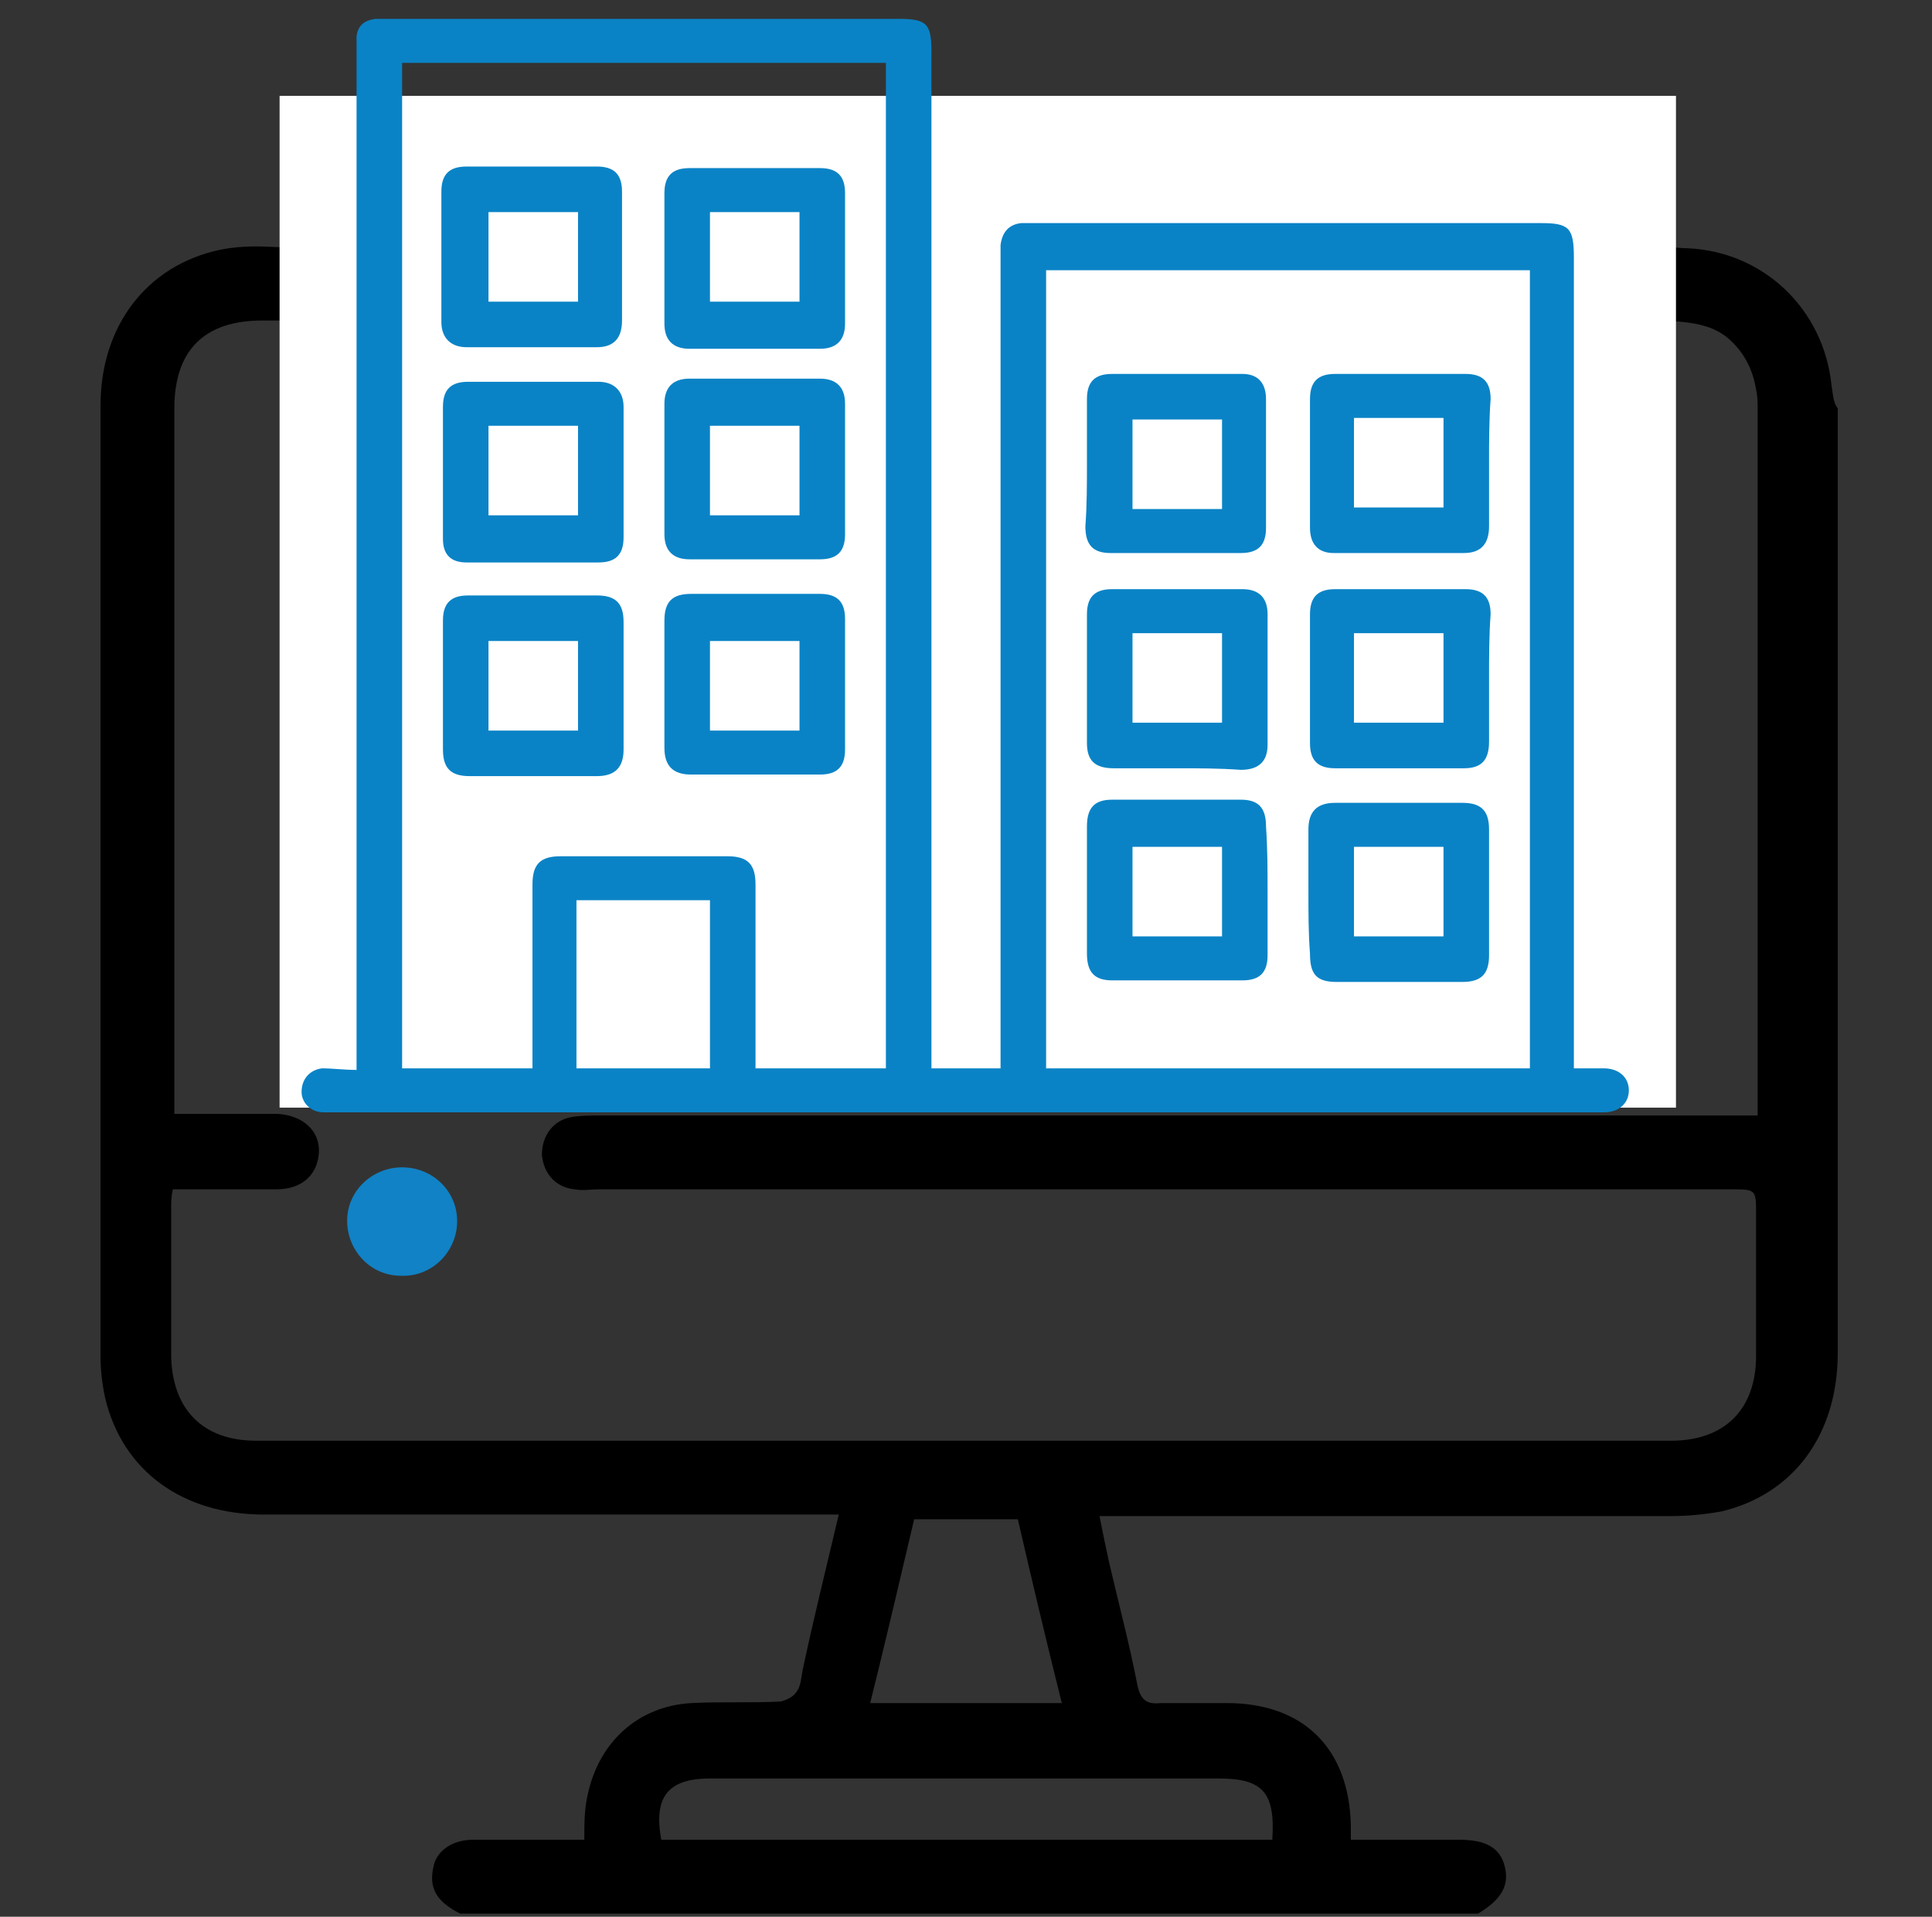 <?xml version="1.0" encoding="utf-8"?>
<!-- Generator: Adobe Illustrator 26.0.2, SVG Export Plug-In . SVG Version: 6.00 Build 0)  -->
<svg version="1.1" id="Layer_1" xmlns="http://www.w3.org/2000/svg" xmlns:xlink="http://www.w3.org/1999/xlink" x="0px" y="0px"
	 viewBox="0 0 123 122" style="enable-background:new 0 0 123 122;" xml:space="preserve">
<rect x="0" y="0" width="123" height="122" fill="#333333" stroke="none"/>
<style type="text/css">
	.st0{fill:#0A83C6;}
	.st1{fill:none;stroke:#000000;stroke-width:3;stroke-miterlimit:10;}
	.st2{fill:#1182C5;stroke:#1182C5;stroke-miterlimit:10;}
	.st3{fill:none;stroke:#000000;stroke-width:3;stroke-linejoin:round;stroke-miterlimit:10;}
	.st4{fill:#1182C5;}
	.st5{fill:none;stroke:#0A83C6;stroke-width:8;stroke-linecap:round;stroke-miterlimit:10;}
	.st6{fill:none;stroke:#000000;stroke-width:8;stroke-linecap:round;stroke-miterlimit:10;}
	.st7{fill:none;stroke:#1182C5;stroke-width:9;stroke-linecap:round;stroke-miterlimit:10;}
	.st8{fill:none;stroke:#1182C5;stroke-width:2;stroke-miterlimit:10;}
	.st9{fill:#FFFFFF;}
	.st10{stroke:#000000;stroke-miterlimit:10;}
	.st11{fill:#0A83C6;stroke:#0A83C6;stroke-width:2;stroke-miterlimit:10;}
	.st12{fill:none;stroke:#000000;stroke-width:2;stroke-miterlimit:10;}
	.st13{fill:#0A83C6;stroke:#0A83C6;stroke-width:0.75;stroke-linejoin:round;stroke-miterlimit:10;}
	.st14{stroke:#000000;stroke-width:2;stroke-miterlimit:10;}
	.st15{fill:none;stroke:#1182C5;stroke-width:6;stroke-linecap:round;stroke-miterlimit:10;}
	.st16{fill:none;stroke:#0A83C6;stroke-width:5;stroke-linecap:round;stroke-miterlimit:10;}
	.st17{fill:none;stroke:#0A83C6;stroke-width:2;stroke-miterlimit:10;}
	.st18{fill:#0A83C6;stroke:#0A83C6;stroke-width:0.5;stroke-miterlimit:10;}
	.st19{stroke:#000000;stroke-width:0.5;stroke-miterlimit:10;}
	.st20{stroke:#FFFFFF;stroke-width:2;stroke-miterlimit:10;}
	.st21{fill:#0A83C6;stroke:#0A83C6;stroke-miterlimit:10;}
	.st22{fill:none;stroke:#0A83C6;stroke-width:3;stroke-miterlimit:10;}
	.st23{fill:none;stroke:#0A83C6;stroke-width:3;stroke-linejoin:round;stroke-miterlimit:10;}
	.st24{fill:none;stroke:#000000;stroke-width:4;stroke-miterlimit:10;}
	.st25{fill:none;stroke:#000000;stroke-linejoin:round;stroke-miterlimit:10;}
	.st26{fill:none;stroke:#000000;stroke-width:7;stroke-miterlimit:10;}
	.st27{fill:none;stroke:#000000;stroke-width:7;stroke-linecap:round;stroke-miterlimit:10;}
	.st28{fill:none;stroke:#0A83C6;stroke-width:7;stroke-linecap:round;stroke-miterlimit:10;}
	.st29{fill:none;stroke:#1581C5;stroke-width:9;stroke-linecap:round;stroke-linejoin:round;stroke-miterlimit:10;}
	.st30{fill:none;stroke:#1581C5;stroke-width:7;stroke-linecap:round;stroke-linejoin:round;stroke-miterlimit:10;}
	.st31{fill:none;stroke:#1182C5;stroke-width:6;stroke-linecap:round;stroke-linejoin:round;stroke-miterlimit:10;}
	.st32{stroke:#000000;stroke-width:0.75;stroke-miterlimit:10;}
	.st33{fill:#0A83C6;stroke:#0A83C6;stroke-width:0.75;stroke-miterlimit:10;}
	.st34{fill:none;stroke:#000000;stroke-width:4;stroke-linejoin:round;stroke-miterlimit:10;}
	.st35{fill:none;stroke:#0A83C6;stroke-width:4;stroke-linejoin:round;stroke-miterlimit:10;}
	.st36{fill:none;stroke:#0A83C6;stroke-width:4;stroke-miterlimit:10;}
	.st37{fill:none;stroke:#0A83C6;stroke-miterlimit:10;}
	.st38{fill:#0A83C6;stroke:#FFFFFF;stroke-miterlimit:10;}
	.st39{stroke:#FFFFFF;stroke-miterlimit:10;}
	.st40{fill:#1581C5;}
	.st41{fill:#1581C5;stroke:#1581C5;stroke-width:0.5;stroke-miterlimit:10;}
	.st42{fill:none;}
	.st43{fill:#FFFFFF;stroke:#000000;stroke-width:3;stroke-miterlimit:10;}
	.st44{fill:none;stroke:#000000;stroke-width:5;stroke-miterlimit:10;}
	.st45{fill:#1880C4;}
	.st46{fill:none;stroke:#1182C5;stroke-width:6;stroke-miterlimit:10;}
	.st47{stroke:#FFFFFF;stroke-width:0.5;stroke-miterlimit:10;}
	.st48{fill:#1182C5;stroke:#FFFFFF;stroke-width:0.5;stroke-miterlimit:10;}
	.st49{fill:#FFFFFF;stroke:#FFFFFF;stroke-miterlimit:10;}
	.st50{stroke:#FFFFFF;stroke-width:2;stroke-linejoin:round;stroke-miterlimit:10;}
	.st51{fill:none;stroke:#000000;stroke-miterlimit:10;}
	.st52{fill:#1581C5;stroke:#1581C5;stroke-width:2;stroke-miterlimit:10;}
	.st53{fill:none;stroke:#1880C4;stroke-width:3;stroke-miterlimit:10;}
	.st54{fill:none;stroke:#1182C5;stroke-width:2.5;stroke-miterlimit:10;}
	.st55{fill:#1581C5;stroke:#FFFFFF;stroke-width:2;stroke-miterlimit:10;}
	.st56{fill:#0A83C6;stroke:#FFFFFF;stroke-width:2;stroke-miterlimit:10;}
	.st57{fill:#606060;}
	.st58{stroke:#000000;stroke-width:3;stroke-miterlimit:10;}
	.st59{fill:#0A83C6;stroke:#606060;stroke-width:4;stroke-miterlimit:10;}
	.st60{fill:none;stroke:#1182C5;stroke-width:5;stroke-linecap:round;stroke-linejoin:round;stroke-miterlimit:10;}
</style>
<g>
	<path d="M116.6,24.5c-0.5-4.8-4.3-8.5-9.2-8.7c-0.5,0-1.1-0.1-1.7-0.1l-26.5,0.1l-1.9,4.7l25.7,0c0,0,0,0,0,0c0,0,0,0,0,0
		c0,0,2.5-0.2,4.2,0c0.9,0.1,2,0.3,2.9,1.1c0.9,0.8,1.5,1.9,1.7,3.2c0.1,0.4,0.1,0.9,0.1,1.3V71H38.2c-0.6,0-1.2,0-1.8,0.1
		c-1.2,0.2-1.9,1.2-1.9,2.4c0.1,1.2,0.9,2.1,2.1,2.2c0.5,0.1,1,0,1.5,0h72.1c1.6,0,1.6,0,1.6,1.6c0,3,0,6,0,9c0,3.4-2,5.4-5.4,5.4
		c-30,0-60.1,0-90.1,0c-3.4,0-5.3-2-5.4-5.3c0-3.2,0-6.4,0-9.6c0-0.3,0-0.6,0.1-1.1H15c0.9,0,1.8,0,2.6,0c1.6,0,2.6-0.9,2.7-2.3
		c0.1-1.4-1-2.4-2.6-2.5c-2.1,0-4.3,0-6.6,0v-1.4c0-14.5,0-29,0-43.5c0-3.7,1.9-5.6,5.6-5.6h60.7c1.1-2.9,1.9-4.7,1.9-4.7
		c0,0-55.4,0.4-62.3,0c-0.3,0-1.5-0.1-3,0.2c-4.7,1-7.6,4.9-7.6,9.9c0,20.2,0,40.4,0,60.5c0,0.9,0.1,1.8,0.3,2.7
		c1.1,4.6,4.9,7.4,10.1,7.4c11.7,0,23.4,0,35.1,0h1.5c-0.8,3.4-1.6,6.6-2.3,9.9c-0.1,0.5-0.1,1-0.4,1.4c-0.2,0.3-0.6,0.5-1,0.6
		c-1.9,0.1-3.8,0-5.7,0.1c-3.4,0.2-5.9,2.5-6.6,5.9c-0.2,0.9-0.2,1.8-0.2,2.8c-2.4,0-4.8,0-7.1,0c-1.3,0-2.3,0.7-2.5,1.7
		c-0.3,1.3,0.1,2.2,1.7,3h64.8c1.5-0.9,2-1.8,1.7-3c-0.3-1.2-1.2-1.7-2.9-1.7c-1,0-2,0-3,0h-3.9v-0.9c-0.1-4.9-3-7.8-7.9-7.8
		c-1.4,0-2.8,0-4.2,0c-0.9,0.1-1.3-0.2-1.5-1.2c-0.5-2.6-1.2-5.2-1.8-7.8c-0.2-0.9-0.4-1.9-0.6-2.9h1.6c11.6,0,23.1,0,34.7,0
		c1.1,0,2.2-0.1,3.3-0.3c4.6-1.1,7.4-4.9,7.4-10.1c0-20,0-40,0-60.1C116.7,25.6,116.7,25.1,116.6,24.5z M58.2,96.7h6.6
		c0.9,3.9,1.8,7.7,2.8,11.7H55.4C56.4,104.4,57.3,100.5,58.2,96.7z M77.6,113.2c2.8,0,3.6,0.9,3.4,3.9H42.1
		c-0.5-2.7,0.4-3.9,3.1-3.9H77.6z"/>
</g>
<path class="st4" d="M25.5,81.2c-1.9,0-3.4-1.6-3.4-3.5c0-1.9,1.6-3.4,3.5-3.4c2,0,3.6,1.6,3.5,3.6C29,79.8,27.4,81.3,25.5,81.2z"/>
<rect x="17.8" y="6.1" class="st9" width="88.9" height="64.4"/>
<g>
	<g>
		<path class="st0" d="M22.7,68.1c0-0.5,0-0.9,0-1.3c0-21.1,0-42.2,0-63.4c0-0.4,0-0.8,0-1.1c0.1-0.7,0.5-1,1.2-1.1
			c0.3,0,0.6,0,0.9,0c10.8,0,21.6,0,32.4,0c1.8,0,2.1,0.3,2.1,2.1c0,21.2,0,42.4,0,63.5c0,0.4,0,0.8,0,1.2c1.5,0,2.9,0,4.4,0
			c0-0.4,0-0.8,0-1.2c0-16.7,0-33.4,0-50.1c0-0.4,0-0.7,0-1.1c0.1-0.8,0.5-1.3,1.3-1.4c0.3,0,0.5,0,0.8,0c10.8,0,21.5,0,32.3,0
			c1.8,0,2.1,0.3,2.1,2.2c0,16.8,0,33.6,0,50.4c0,0.4,0,0.7,0,1.2c0.7,0,1.3,0,1.9,0c1,0,1.6,0.6,1.6,1.4c0,0.8-0.6,1.4-1.6,1.4
			c-0.2,0-0.5,0-0.7,0c-26.6,0-53.3,0-79.9,0c-0.3,0-0.6,0-0.9,0c-0.8,0-1.4-0.6-1.4-1.3c0-0.8,0.5-1.4,1.3-1.5
			C21.2,68,21.9,68.1,22.7,68.1z M25.6,4c0,21.4,0,42.7,0,64c2.8,0,5.5,0,8.3,0c0-0.4,0-0.7,0-1c0-3.6,0-7.2,0-10.7
			c0-1.3,0.5-1.8,1.8-1.8c3.5,0,7.1,0,10.6,0c1.3,0,1.8,0.5,1.8,1.8c0,3.6,0,7.2,0,10.7c0,0.3,0,0.6,0,1c2.8,0,5.6,0,8.3,0
			c0-21.4,0-42.7,0-64C46.1,4,35.9,4,25.6,4z M66.6,68c10.3,0,20.6,0,30.8,0c0-17,0-33.9,0-50.8c-10.3,0-20.6,0-30.8,0
			C66.6,34.1,66.6,51,66.6,68z M45.2,68c0-3.6,0-7.2,0-10.7c-2.9,0-5.7,0-8.5,0c0,3.6,0,7.1,0,10.7C39.6,68,42.4,68,45.2,68z"/>
	</g>
	<g>
		<path class="st0" d="M34,10.6c1.3,0,2.7,0,4,0c1.1,0,1.6,0.5,1.6,1.6c0,2.7,0,5.5,0,8.2c0,1.1-0.5,1.7-1.6,1.7c-2.8,0-5.5,0-8.3,0
			c-1,0-1.6-0.6-1.6-1.6c0-2.8,0-5.5,0-8.3c0-1.1,0.5-1.6,1.6-1.6C31.2,10.6,32.6,10.6,34,10.6z M36.8,19.2c0-2,0-3.8,0-5.7
			c-1.9,0-3.8,0-5.7,0c0,1.9,0,3.8,0,5.7C33,19.2,34.9,19.2,36.8,19.2z"/>
	</g>
	<g>
		<path class="st0" d="M34,37.9c1.3,0,2.6,0,4,0c1.2,0,1.7,0.5,1.7,1.7c0,2.7,0,5.4,0,8.1c0,1.1-0.5,1.7-1.7,1.7c-2.7,0-5.4,0-8.1,0
			c-1.2,0-1.7-0.5-1.7-1.7c0-2.7,0-5.5,0-8.2c0-1.1,0.5-1.6,1.6-1.6C31.2,37.9,32.6,37.9,34,37.9z M31.1,46.5c2,0,3.8,0,5.7,0
			c0-1.9,0-3.8,0-5.7c-1.9,0-3.8,0-5.7,0C31.1,42.7,31.1,44.6,31.1,46.5z"/>
	</g>
	<g>
		<path class="st0" d="M42.3,16.4c0-1.4,0-2.8,0-4.1c0-1.1,0.5-1.6,1.6-1.6c2.8,0,5.5,0,8.3,0c1.1,0,1.6,0.5,1.6,1.6
			c0,2.8,0,5.5,0,8.3c0,1-0.5,1.6-1.6,1.6c-2.8,0-5.5,0-8.3,0c-1.1,0-1.6-0.6-1.6-1.6C42.3,19.1,42.3,17.7,42.3,16.4z M45.2,19.2
			c2,0,3.8,0,5.7,0c0-1.9,0-3.8,0-5.7c-1.9,0-3.8,0-5.7,0C45.2,15.4,45.2,17.3,45.2,19.2z"/>
	</g>
	<g>
		<path class="st0" d="M28.2,29.9c0-1.3,0-2.7,0-4c0-1.1,0.5-1.6,1.6-1.6c2.8,0,5.5,0,8.3,0c1,0,1.6,0.6,1.6,1.6c0,2.8,0,5.5,0,8.3
			c0,1.1-0.5,1.6-1.6,1.6c-2.8,0-5.6,0-8.4,0c-1,0-1.5-0.5-1.5-1.5C28.2,32.7,28.2,31.3,28.2,29.9z M36.8,27.1c-1.9,0-3.8,0-5.7,0
			c0,1.9,0,3.8,0,5.7c1.9,0,3.8,0,5.7,0C36.8,30.9,36.8,29,36.8,27.1z"/>
	</g>
	<g>
		<path class="st0" d="M53.8,30c0,1.3,0,2.7,0,4c0,1.1-0.5,1.6-1.6,1.6c-2.8,0-5.5,0-8.3,0c-1,0-1.6-0.5-1.6-1.6c0-2.8,0-5.5,0-8.3
			c0-1,0.5-1.6,1.6-1.6c2.8,0,5.5,0,8.3,0c1.1,0,1.6,0.6,1.6,1.6C53.8,27.3,53.8,28.6,53.8,30z M45.2,32.8c2,0,3.8,0,5.7,0
			c0-1.9,0-3.8,0-5.7c-1.9,0-3.8,0-5.7,0C45.2,29,45.2,30.9,45.2,32.8z"/>
	</g>
	<g>
		<path class="st0" d="M53.8,43.7c0,1.3,0,2.7,0,4c0,1.1-0.5,1.6-1.6,1.6c-2.7,0-5.4,0-8.2,0c-1.1,0-1.7-0.5-1.7-1.7
			c0-2.7,0-5.4,0-8.1c0-1.2,0.5-1.7,1.7-1.7c2.7,0,5.4,0,8.2,0c1.1,0,1.6,0.5,1.6,1.6C53.8,40.9,53.8,42.3,53.8,43.7z M50.9,40.8
			c-2,0-3.9,0-5.7,0c0,1.9,0,3.8,0,5.7c1.9,0,3.8,0,5.7,0C50.9,44.6,50.9,42.7,50.9,40.8z"/>
	</g>
	<g>
		<path class="st0" d="M69.2,29.5c0-1.4,0-2.8,0-4.1c0-1.1,0.5-1.6,1.6-1.6c2.8,0,5.6,0,8.3,0c1,0,1.5,0.6,1.5,1.6
			c0,2.7,0,5.4,0,8.2c0,1.1-0.5,1.6-1.6,1.6c-2.8,0-5.5,0-8.3,0c-1.1,0-1.6-0.5-1.6-1.7C69.2,32.2,69.2,30.8,69.2,29.5z M77.8,32.4
			c0-1.9,0-3.8,0-5.7c-1.9,0-3.8,0-5.7,0c0,1.9,0,3.8,0,5.7C74,32.4,75.9,32.4,77.8,32.4z"/>
	</g>
	<g>
		<path class="st0" d="M80.7,56.7c0,1.4,0,2.8,0,4.1c0,1.1-0.5,1.6-1.6,1.6c-2.8,0-5.5,0-8.3,0c-1.1,0-1.6-0.5-1.6-1.7
			c0-2.7,0-5.4,0-8.1c0-1.2,0.5-1.7,1.6-1.7c2.7,0,5.4,0,8.2,0c1.1,0,1.6,0.5,1.6,1.7C80.7,54.1,80.7,55.4,80.7,56.7z M77.8,59.6
			c0-1.9,0-3.8,0-5.7c-1.9,0-3.8,0-5.7,0c0,1.9,0,3.8,0,5.7C74,59.6,75.9,59.6,77.8,59.6z"/>
	</g>
	<g>
		<path class="st0" d="M94.8,29.5c0,1.3,0,2.7,0,4c0,1.1-0.5,1.7-1.6,1.7c-2.8,0-5.6,0-8.3,0c-1,0-1.5-0.6-1.5-1.6
			c0-2.7,0-5.4,0-8.2c0-1.1,0.5-1.6,1.6-1.6c2.8,0,5.5,0,8.3,0c1.1,0,1.6,0.5,1.6,1.6C94.8,26.7,94.8,28.1,94.8,29.5z M91.9,26.6
			c-1.9,0-3.8,0-5.7,0c0,1.9,0,3.8,0,5.7c1.9,0,3.8,0,5.7,0C91.9,30.4,91.9,28.5,91.9,26.6z"/>
	</g>
	<g>
		<path class="st0" d="M83.3,56.8c0-1.3,0-2.7,0-4c0-1.1,0.5-1.7,1.7-1.7c2.7,0,5.4,0,8.1,0c1.2,0,1.7,0.5,1.7,1.7c0,2.7,0,5.3,0,8
			c0,1.2-0.5,1.7-1.7,1.7c-2.7,0-5.3,0-8,0c-1.3,0-1.7-0.5-1.7-1.8C83.3,59.4,83.3,58.1,83.3,56.8z M91.9,53.9c-1.9,0-3.8,0-5.7,0
			c0,1.9,0,3.8,0,5.7c1.9,0,3.8,0,5.7,0C91.9,57.7,91.9,55.8,91.9,53.9z"/>
	</g>
	<g>
		<path class="st0" d="M94.8,43.2c0,1.3,0,2.6,0,4c0,1.2-0.5,1.7-1.6,1.7c-2.7,0-5.5,0-8.2,0c-1.1,0-1.6-0.5-1.6-1.6
			c0-2.7,0-5.5,0-8.2c0-1.1,0.5-1.6,1.6-1.6c2.8,0,5.5,0,8.3,0c1.1,0,1.6,0.5,1.6,1.6C94.8,40.4,94.8,41.8,94.8,43.2z M91.9,40.3
			c-2,0-3.8,0-5.7,0c0,1.9,0,3.8,0,5.7c1.9,0,3.8,0,5.7,0C91.9,44.1,91.9,42.2,91.9,40.3z"/>
	</g>
	<g>
		<path class="st0" d="M74.9,48.9c-1.3,0-2.6,0-4,0c-1.2,0-1.7-0.5-1.7-1.6c0-2.7,0-5.5,0-8.2c0-1.1,0.5-1.6,1.6-1.6
			c2.8,0,5.5,0,8.3,0c1,0,1.6,0.5,1.6,1.6c0,2.8,0,5.5,0,8.3c0,1.1-0.6,1.6-1.7,1.6C77.6,48.9,76.3,48.9,74.9,48.9z M77.8,46
			c0-2,0-3.8,0-5.7c-1.9,0-3.8,0-5.7,0c0,1.9,0,3.8,0,5.7C74,46,75.9,46,77.8,46z"/>
	</g>
</g>
</svg>

